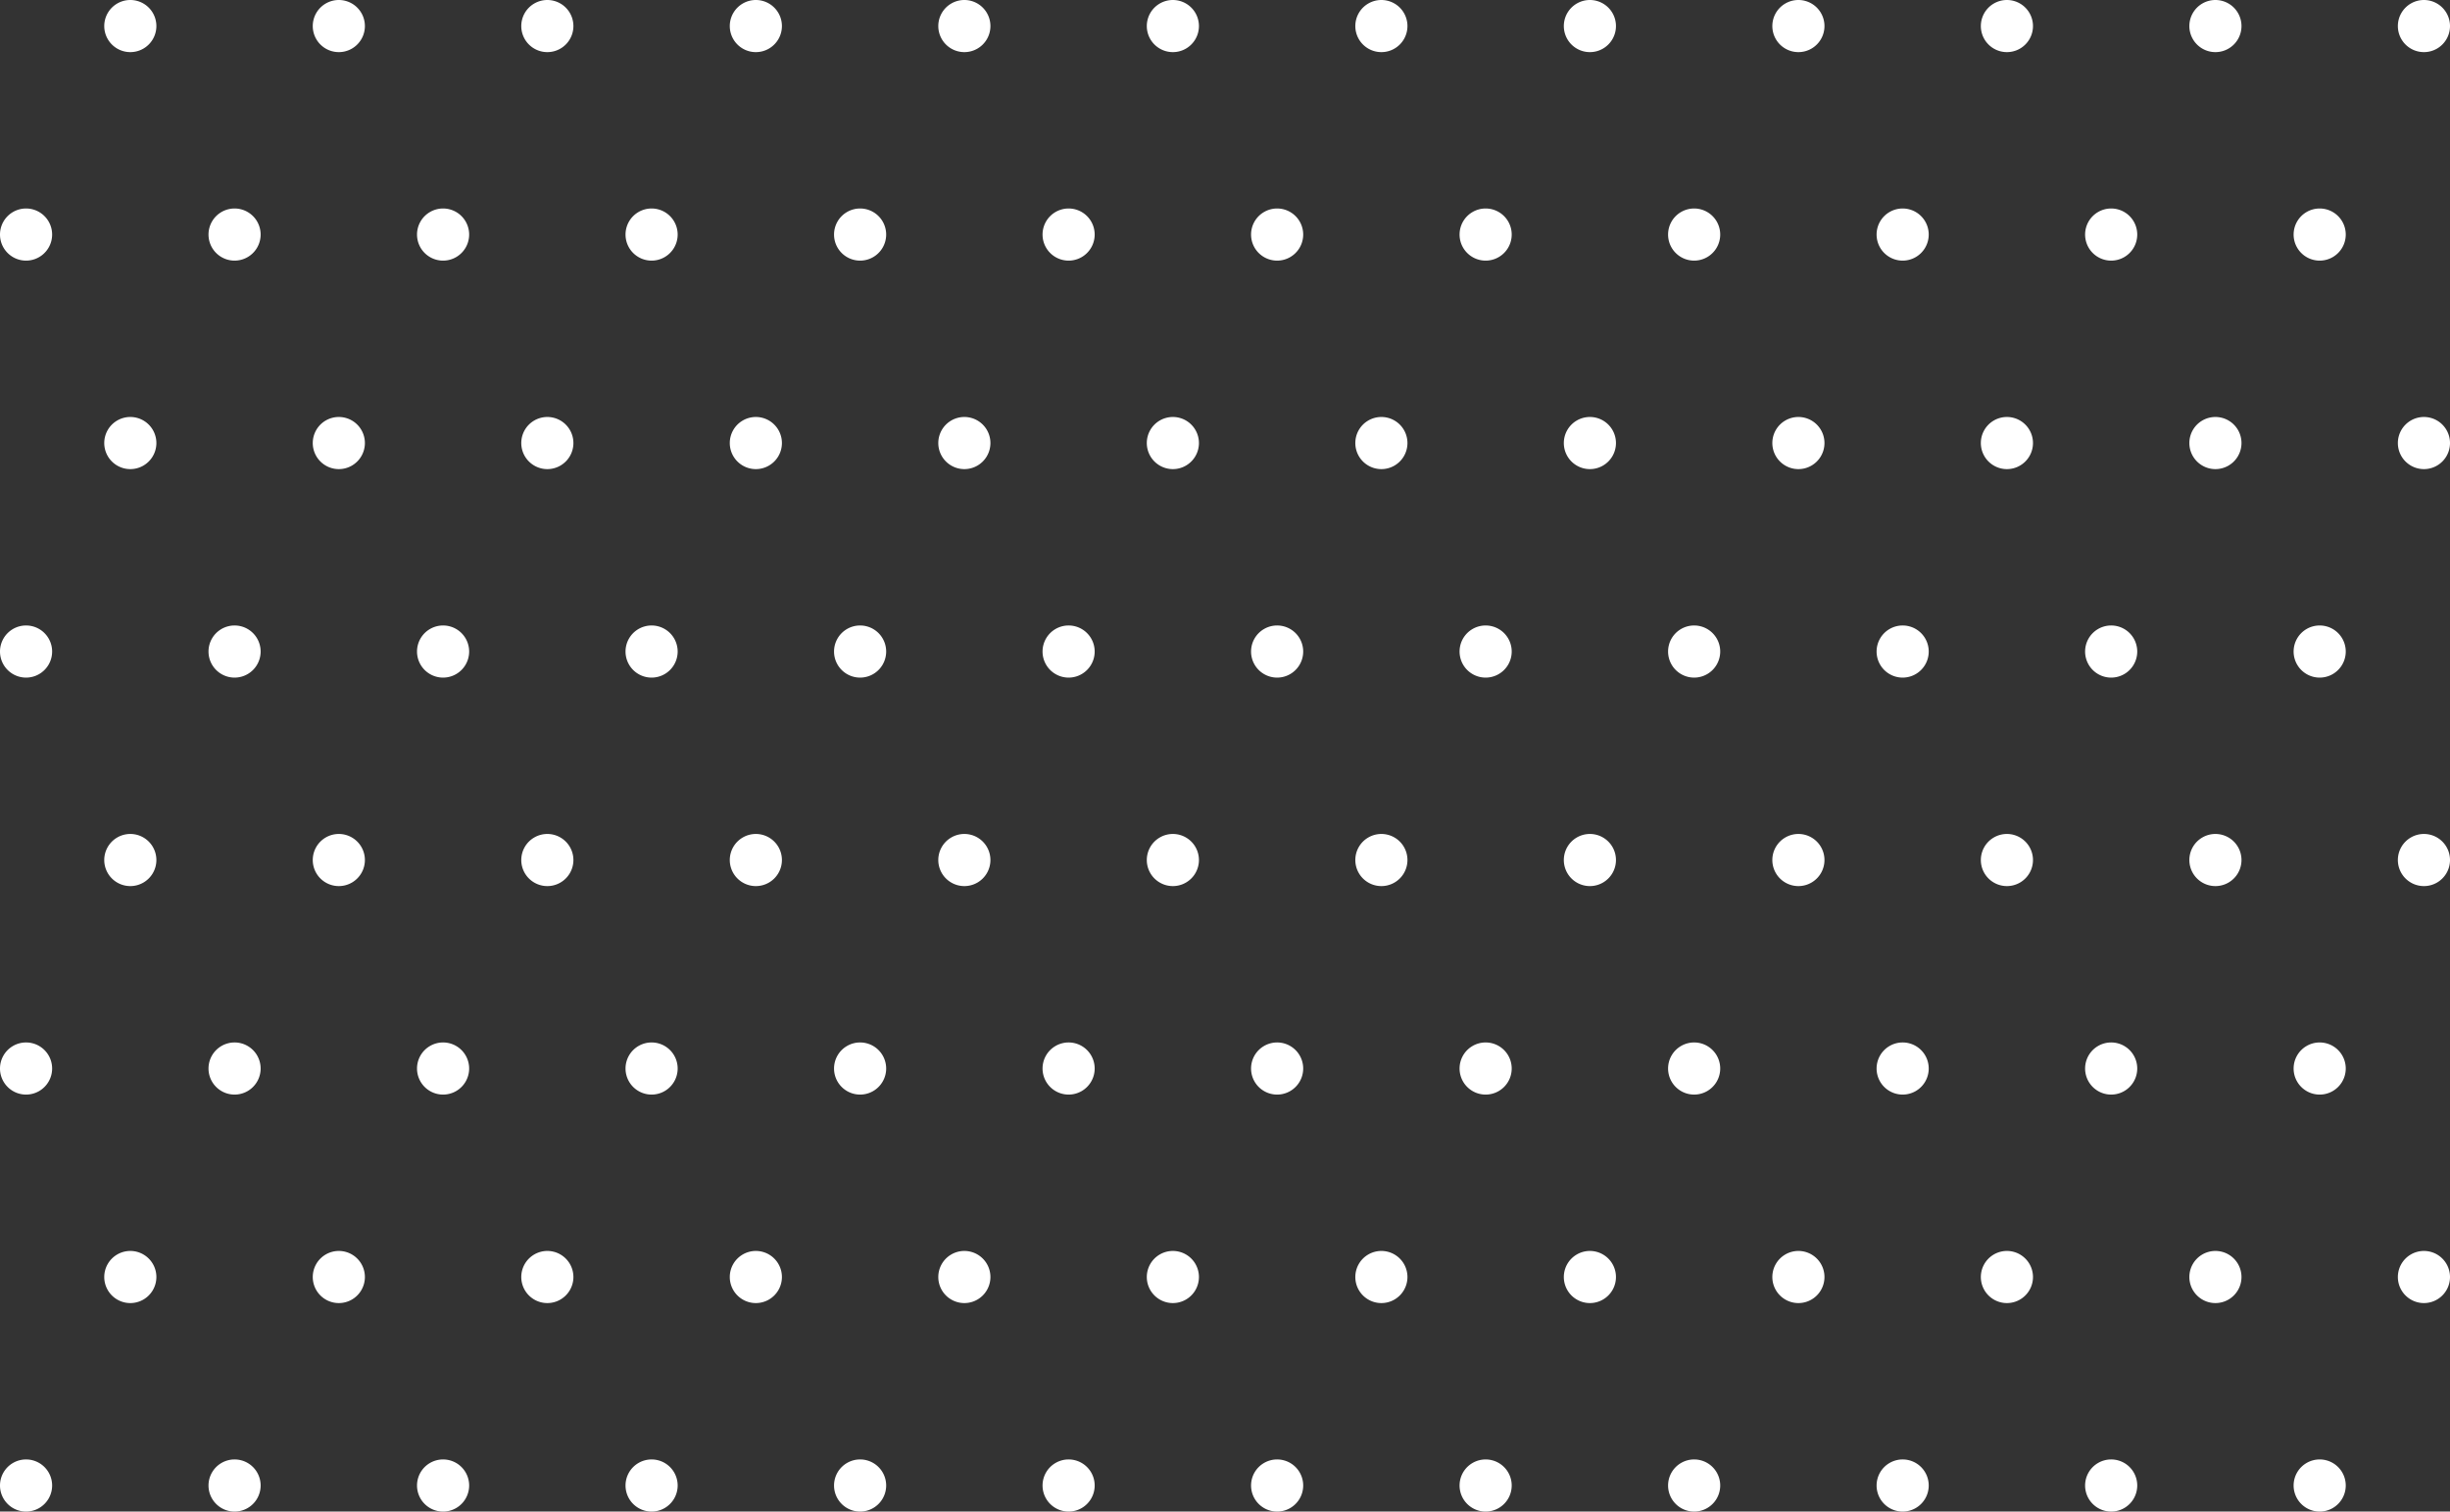 <svg xmlns="http://www.w3.org/2000/svg" width="188" height="116" viewBox="0 0 188 116"><rect x="0" y="0" width="188" height="116" fill="#333333" stroke="none"/><g><g clip-path="url(#clip-FC7303F3-B40B-4F8C-9C37-9DCBE87C2458)"><path fill="#fff" d="M176 50a2 2 0 1 1 4 0 2 2 0 0 1-4 0zm-16 0a2 2 0 1 1 4 0 2 2 0 0 1-4 0zm-16 0a2 2 0 1 1 4 0 2 2 0 0 1-4 0zm-16 0a2 2 0 1 1 4 0 2 2 0 0 1-4 0zm-16 0a2 2 0 1 1 4 0 2 2 0 0 1-4 0zm-16 0a2 2 0 1 1 4 0 2 2 0 0 1-4 0zm88-16a2 2 0 1 1 4 0 2 2 0 0 1-4 0zm-16 0a2 2 0 1 1 4 0 2 2 0 0 1-4 0zm-16 0a2 2 0 1 1 4 0 2 2 0 0 1-4 0zm-16 0a2 2 0 1 1 4 0 2 2 0 0 1-4 0zm-16 0a2 2 0 1 1 4 0 2 2 0 0 1-4 0zm-16 0a2 2 0 1 1 4 0 2 2 0 0 1-4 0zM80 50a2 2 0 1 1 4 0 2 2 0 0 1-4 0zm-16 0a2 2 0 1 1 4 0 2 2 0 0 1-4 0zm-16 0a2 2 0 1 1 4 0 2 2 0 0 1-4 0zm-16 0a2 2 0 1 1 4 0 2 2 0 0 1-4 0zm-16 0a2 2 0 1 1 4 0 2 2 0 0 1-4 0zM0 50a2 2 0 1 1 4 0 2 2 0 0 1-4 0zm88-16a2 2 0 1 1 4 0 2 2 0 0 1-4 0zm-16 0a2 2 0 1 1 4 0 2 2 0 0 1-4 0zm-16 0a2 2 0 1 1 4 0 2 2 0 0 1-4 0zm-16 0a2 2 0 1 1 4 0 2 2 0 0 1-4 0zm-16 0a2 2 0 1 1 4 0 2 2 0 0 1-4 0zM8 34a2 2 0 1 1 4 0 2 2 0 0 1-4 0zm168-16a2 2 0 1 1 4 0 2 2 0 0 1-4 0zm-16 0a2 2 0 1 1 4 0 2 2 0 0 1-4 0zm-16 0a2 2 0 1 1 4 0 2 2 0 0 1-4 0zm-16 0a2 2 0 1 1 4 0 2 2 0 0 1-4 0zm-16 0a2 2 0 1 1 4 0 2 2 0 0 1-4 0zm-16 0a2 2 0 1 1 4 0 2 2 0 0 1-4 0zm88-16a2 2 0 1 1 4 0 2 2 0 0 1-4 0zm-16 0a2 2 0 1 1 4 0 2 2 0 0 1-4 0zm-16 0a2 2 0 1 1 4 0 2 2 0 0 1-4 0zm-16 0a2 2 0 1 1 4 0 2 2 0 0 1-4 0zm-16 0a2 2 0 1 1 4 0 2 2 0 0 1-4 0zm-16 0a2 2 0 1 1 4 0 2 2 0 0 1-4 0zM80 18a2 2 0 1 1 4 0 2 2 0 0 1-4 0zm-16 0a2 2 0 1 1 4 0 2 2 0 0 1-4 0zm-16 0a2 2 0 1 1 4 0 2 2 0 0 1-4 0zm-16 0a2 2 0 1 1 4 0 2 2 0 0 1-4 0zm-16 0a2 2 0 1 1 4 0 2 2 0 0 1-4 0zM0 18a2 2 0 1 1 4 0 2 2 0 0 1-4 0zM88 2a2 2 0 1 1 4 0 2 2 0 0 1-4 0zM72 2a2 2 0 1 1 4 0 2 2 0 0 1-4 0zM56 2a2 2 0 1 1 4 0 2 2 0 0 1-4 0zM40 2a2 2 0 1 1 4 0 2 2 0 0 1-4 0zM24 2a2 2 0 1 1 4 0 2 2 0 0 1-4 0zM8 2a2 2 0 1 1 4 0 2 2 0 0 1-4 0z"/></g><g clip-path="url(#clip-FC7303F3-B40B-4F8C-9C37-9DCBE87C2458)"><path fill="#fff" d="M176 114a2 2 0 1 1 4 0 2 2 0 0 1-4 0zm-16 0a2 2 0 1 1 4 0 2 2 0 0 1-4 0zm-16 0a2 2 0 1 1 4 0 2 2 0 0 1-4 0zm-16 0a2 2 0 1 1 4 0 2 2 0 0 1-4 0zm-16 0a2 2 0 1 1 4 0 2 2 0 0 1-4 0zm-16 0a2 2 0 1 1 4 0 2 2 0 0 1-4 0zm88-16a2 2 0 1 1 4 0 2 2 0 0 1-4 0zm-16 0a2 2 0 1 1 4 0 2 2 0 0 1-4 0zm-16 0a2 2 0 1 1 4 0 2 2 0 0 1-4 0zm-16 0a2 2 0 1 1 4 0 2 2 0 0 1-4 0zm-16 0a2 2 0 1 1 4 0 2 2 0 0 1-4 0zm-16 0a2 2 0 1 1 4 0 2 2 0 0 1-4 0zm-24 16a2 2 0 1 1 4 0 2 2 0 0 1-4 0zm-16 0a2 2 0 1 1 4 0 2 2 0 0 1-4 0zm-16 0a2 2 0 1 1 4 0 2 2 0 0 1-4 0zm-16 0a2 2 0 1 1 4 0 2 2 0 0 1-4 0zm-16 0a2 2 0 1 1 4 0 2 2 0 0 1-4 0zm-16 0a2 2 0 1 1 4 0 2 2 0 0 1-4 0zm88-16a2 2 0 1 1 4 0 2 2 0 0 1-4 0zm-16 0a2 2 0 1 1 4 0 2 2 0 0 1-4 0zm-16 0a2 2 0 1 1 4 0 2 2 0 0 1-4 0zm-16 0a2 2 0 1 1 4 0 2 2 0 0 1-4 0zm-16 0a2 2 0 1 1 4 0 2 2 0 0 1-4 0zM8 98a2 2 0 1 1 4 0 2 2 0 0 1-4 0zm168-16a2 2 0 1 1 4 0 2 2 0 0 1-4 0zm-16 0a2 2 0 1 1 4 0 2 2 0 0 1-4 0zm-16 0a2 2 0 1 1 4 0 2 2 0 0 1-4 0zm-16 0a2 2 0 1 1 4 0 2 2 0 0 1-4 0zm-16 0a2 2 0 1 1 4 0 2 2 0 0 1-4 0zm-16 0a2 2 0 1 1 4 0 2 2 0 0 1-4 0zm88-16a2 2 0 1 1 4 0 2 2 0 0 1-4 0zm-16 0a2 2 0 1 1 4 0 2 2 0 0 1-4 0zm-16 0a2 2 0 1 1 4 0 2 2 0 0 1-4 0zm-16 0a2 2 0 1 1 4 0 2 2 0 0 1-4 0zm-16 0a2 2 0 1 1 4 0 2 2 0 0 1-4 0zm-16 0a2 2 0 1 1 4 0 2 2 0 0 1-4 0zM80 82a2 2 0 1 1 4 0 2 2 0 0 1-4 0zm-16 0a2 2 0 1 1 4 0 2 2 0 0 1-4 0zm-16 0a2 2 0 1 1 4 0 2 2 0 0 1-4 0zm-16 0a2 2 0 1 1 4 0 2 2 0 0 1-4 0zm-16 0a2 2 0 1 1 4 0 2 2 0 0 1-4 0zM0 82a2 2 0 1 1 4 0 2 2 0 0 1-4 0zm88-16a2 2 0 1 1 4 0 2 2 0 0 1-4 0zm-16 0a2 2 0 1 1 4 0 2 2 0 0 1-4 0zm-16 0a2 2 0 1 1 4 0 2 2 0 0 1-4 0zm-16 0a2 2 0 1 1 4 0 2 2 0 0 1-4 0zm-16 0a2 2 0 1 1 4 0 2 2 0 0 1-4 0zM8 66a2 2 0 1 1 4 0 2 2 0 0 1-4 0z"/></g></g></svg>
